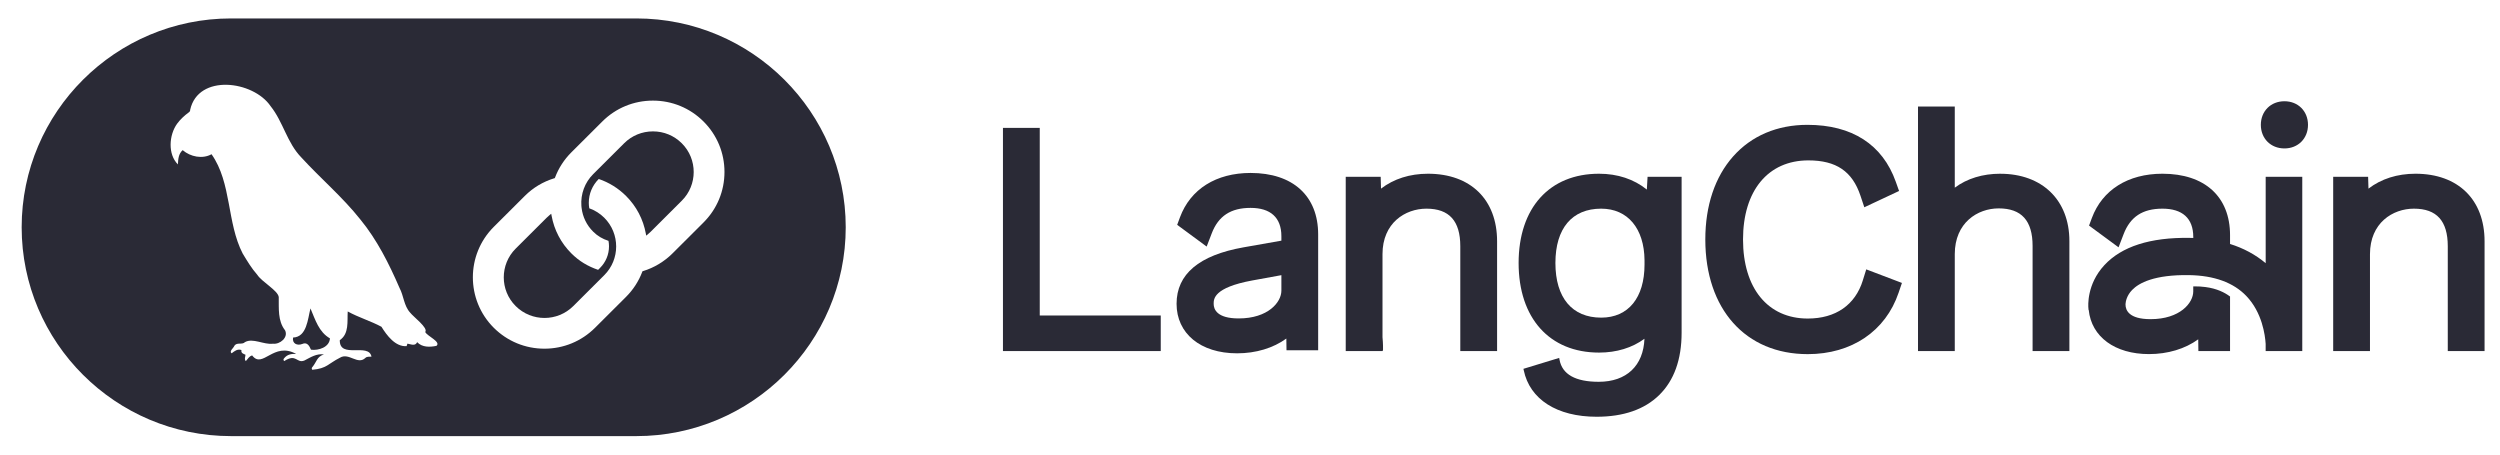 <svg width="110" height="20" viewBox="0 0 110 20" fill="none" xmlns="http://www.w3.org/2000/svg">
<g clip-path="url(#clip0_2408_8359)">
<path d="M28.729 5.781C28.25 5.781 27.799 5.967 27.462 6.304L26.099 7.663C25.731 8.03 25.543 8.539 25.581 9.061C25.584 9.089 25.587 9.118 25.59 9.147C25.638 9.548 25.814 9.909 26.099 10.192C26.295 10.388 26.512 10.512 26.774 10.598C26.788 10.677 26.796 10.757 26.796 10.837C26.796 11.197 26.656 11.536 26.401 11.789L26.317 11.873C25.862 11.717 25.483 11.491 25.14 11.149C24.685 10.695 24.383 10.121 24.27 9.492L24.254 9.405L24.185 9.461C24.138 9.498 24.094 9.539 24.053 9.58L22.69 10.939C21.991 11.636 21.991 12.771 22.69 13.467C23.039 13.815 23.498 13.99 23.958 13.99C24.418 13.99 24.875 13.815 25.225 13.467L26.587 12.108C27.286 11.412 27.286 10.277 26.587 9.58C26.401 9.394 26.179 9.255 25.928 9.165C25.914 9.083 25.907 9.001 25.907 8.921C25.907 8.53 26.061 8.159 26.345 7.875C26.801 8.031 27.206 8.283 27.547 8.623C28.002 9.077 28.302 9.649 28.417 10.28L28.433 10.368L28.502 10.312C28.549 10.274 28.593 10.233 28.636 10.191L29.998 8.832C30.697 8.136 30.698 7.001 29.998 6.304C29.66 5.967 29.211 5.781 28.731 5.781H28.729Z" fill="#2A2A36"/>
<path d="M27.998 0.811H10.167C5.087 0.811 0.953 4.933 0.953 10C0.953 15.067 5.087 19.189 10.167 19.189H27.998C33.079 19.189 37.212 15.067 37.212 10C37.212 4.933 33.079 0.811 27.998 0.811ZM19.203 15.218C18.91 15.278 18.579 15.289 18.354 15.055C18.271 15.245 18.078 15.145 17.928 15.12C17.914 15.159 17.902 15.193 17.89 15.231C17.393 15.264 17.021 14.759 16.784 14.378C16.314 14.124 15.78 13.97 15.3 13.704C15.273 14.142 15.369 14.684 14.951 14.966C14.93 15.807 16.226 15.065 16.345 15.692C16.253 15.702 16.151 15.677 16.077 15.748C15.739 16.076 15.351 15.5 14.961 15.738C14.438 16.001 14.385 16.216 13.738 16.27C13.702 16.216 13.716 16.18 13.747 16.147C13.929 15.935 13.942 15.686 14.254 15.596C13.933 15.546 13.665 15.722 13.395 15.862C13.044 16.005 13.047 15.538 12.507 15.887C12.447 15.838 12.475 15.794 12.509 15.756C12.647 15.589 12.827 15.564 13.031 15.573C12.029 15.016 11.558 16.254 11.095 15.639C10.956 15.675 10.903 15.8 10.816 15.889C10.74 15.806 10.797 15.706 10.801 15.608C10.711 15.566 10.597 15.546 10.623 15.401C10.446 15.342 10.323 15.447 10.191 15.546C10.072 15.454 10.271 15.32 10.308 15.224C10.414 15.04 10.656 15.186 10.778 15.054C11.126 14.857 11.612 15.177 12.01 15.123C12.317 15.162 12.697 14.847 12.543 14.534C12.215 14.116 12.273 13.569 12.265 13.069C12.225 12.778 11.524 12.407 11.321 12.092C11.07 11.809 10.875 11.481 10.68 11.159C9.975 9.798 10.197 8.049 9.308 6.786C8.907 7.007 8.383 6.902 8.037 6.606C7.85 6.776 7.842 6.998 7.827 7.234C7.378 6.787 7.434 5.941 7.793 5.443C7.939 5.246 8.114 5.085 8.31 4.942C8.354 4.91 8.369 4.879 8.368 4.829C8.722 3.238 11.142 3.545 11.907 4.672C12.462 5.366 12.629 6.284 13.259 6.928C14.105 7.853 15.07 8.667 15.851 9.651C16.59 10.55 17.118 11.605 17.579 12.669C17.767 13.021 17.769 13.454 18.047 13.756C18.184 13.938 18.855 14.433 18.71 14.608C18.794 14.79 19.42 15.041 19.203 15.218H19.203ZM30.955 9.789L29.592 11.148C29.229 11.51 28.781 11.78 28.294 11.928L28.269 11.935L28.26 11.959C28.102 12.376 27.861 12.748 27.544 13.064L26.181 14.423C25.587 15.015 24.797 15.342 23.954 15.342C23.112 15.342 22.322 15.015 21.727 14.423C20.499 13.198 20.499 11.206 21.727 9.981L23.09 8.622C23.455 8.258 23.892 7.996 24.386 7.844L24.411 7.837L24.421 7.813C24.579 7.396 24.82 7.023 25.138 6.705L26.501 5.346C27.095 4.753 27.886 4.427 28.728 4.427C29.57 4.427 30.361 4.753 30.955 5.346C31.549 5.938 31.877 6.727 31.877 7.567C31.877 8.407 31.549 9.196 30.955 9.788V9.789Z" fill="#2A2A36"/>
<path d="M13.66 13.573C13.54 14.038 13.502 14.829 12.895 14.852C12.846 15.12 13.082 15.221 13.297 15.135C13.51 15.038 13.611 15.212 13.683 15.386C14.012 15.434 14.499 15.277 14.517 14.888C14.026 14.606 13.874 14.069 13.661 13.572L13.66 13.573Z" fill="#2A2A36"/>
<path d="M45.749 5.627H44.13V15.447H51.073V13.882H45.749V5.627Z" fill="#2A2A36"/>
<path d="M59.21 15.447H60.829V15.429H60.85L60.853 15.357C60.853 15.336 60.859 15.139 60.83 14.837V11.182C60.83 9.807 61.832 9.181 62.764 9.181C63.766 9.181 64.253 9.721 64.253 10.833V15.447H65.872V10.617C65.872 8.783 64.707 7.644 62.831 7.644C62.034 7.644 61.323 7.87 60.765 8.3L60.75 7.778H59.212V15.447H59.21Z" fill="#2A2A36"/>
<path d="M72.46 8.341C71.897 7.884 71.174 7.644 70.358 7.644C68.175 7.644 66.819 9.149 66.819 11.572C66.819 13.995 68.175 15.514 70.358 15.514C71.128 15.514 71.815 15.304 72.356 14.905C72.31 16.093 71.565 16.799 70.345 16.799C69.319 16.799 68.738 16.473 68.619 15.829L68.604 15.748L67.031 16.228L67.045 16.293C67.311 17.573 68.508 18.337 70.251 18.337C71.433 18.337 72.36 18.016 73.007 17.38C73.66 16.74 73.991 15.817 73.991 14.638V7.778H72.493L72.461 8.341H72.46ZM72.359 11.639C72.359 13.102 71.646 13.976 70.452 13.976C69.172 13.976 68.438 13.1 68.438 11.572C68.438 10.045 69.172 9.181 70.452 9.181C71.617 9.181 72.347 10.051 72.359 11.451V11.639Z" fill="#2A2A36"/>
<path d="M81.966 12.333C81.631 13.418 80.769 14.016 79.541 14.016C77.785 14.016 76.693 12.683 76.693 10.537C76.693 8.39 77.794 7.057 79.568 7.057C80.795 7.057 81.502 7.538 81.862 8.616L82.03 9.12L83.559 8.403L83.415 7.999C82.833 6.359 81.489 5.493 79.528 5.493C78.195 5.493 77.064 5.974 76.257 6.884C75.457 7.785 75.034 9.047 75.034 10.537C75.034 13.601 76.803 15.582 79.541 15.582C81.47 15.582 82.965 14.572 83.538 12.881L83.685 12.449L82.115 11.852L81.965 12.334L81.966 12.333Z" fill="#2A2A36"/>
<path d="M88.011 7.644C87.238 7.644 86.55 7.855 86.01 8.258V4.686H84.392V15.447H86.01V11.183C86.01 9.799 87.012 9.169 87.944 9.169C88.946 9.169 89.434 9.709 89.434 10.82V15.448H91.053V10.605C91.053 8.807 89.859 7.645 88.012 7.645L88.011 7.644Z" fill="#2A2A36"/>
<path d="M100.515 4.455C99.913 4.455 99.477 4.892 99.477 5.493C99.477 6.094 99.913 6.531 100.515 6.531C101.116 6.531 101.552 6.094 101.552 5.493C101.552 4.892 101.116 4.455 100.515 4.455Z" fill="#2A2A36"/>
<path d="M106.279 7.644C105.482 7.644 104.771 7.87 104.213 8.3L104.197 7.778H102.66V15.447H104.279V11.182C104.279 9.807 105.281 9.181 106.213 9.181C107.215 9.181 107.702 9.721 107.702 10.833V15.447H109.321V10.617C109.321 8.783 108.156 7.644 106.281 7.644H106.279Z" fill="#2A2A36"/>
<path d="M101.301 7.778H99.69V11.58C99.243 11.204 98.716 10.92 98.122 10.735V10.348C98.122 8.655 97.011 7.644 95.148 7.644C93.635 7.644 92.503 8.354 92.042 9.592L91.918 9.926L93.216 10.882L93.439 10.302C93.732 9.537 94.276 9.181 95.148 9.181C96.021 9.181 96.504 9.601 96.504 10.428V10.471C96.452 10.469 96.399 10.467 96.347 10.467C94.614 10.439 93.35 10.845 92.589 11.67C91.811 12.514 91.879 13.463 91.89 13.567L91.897 13.64H91.904C92.025 14.821 93.057 15.58 94.556 15.58C95.382 15.58 96.145 15.35 96.722 14.93L96.729 15.446H98.122V13.047L98.092 13.025C97.895 12.881 97.552 12.695 97.034 12.629C96.872 12.609 96.718 12.599 96.575 12.601H96.503V12.822C96.503 13.329 95.92 14.043 94.623 14.043C93.666 14.043 93.523 13.641 93.523 13.401V13.376C93.53 13.268 93.575 13.005 93.813 12.759C94.115 12.447 94.795 12.082 96.32 12.105C97.424 12.123 98.271 12.431 98.838 13.023C99.534 13.749 99.665 14.743 99.689 15.133V15.447H101.3V7.778H101.301Z" fill="#2A2A36"/>
<path d="M55.026 7.61C53.512 7.61 52.381 8.32 51.92 9.558L51.796 9.893L53.093 10.849L53.316 10.269C53.609 9.504 54.153 9.147 55.026 9.147C55.898 9.147 56.381 9.567 56.381 10.395V10.589L54.714 10.883C52.76 11.229 51.769 12.064 51.769 13.366C51.769 14.667 52.814 15.546 54.433 15.546C55.259 15.546 56.022 15.316 56.599 14.896L56.606 15.412H57.999V10.315C57.999 8.621 56.888 7.61 55.026 7.61ZM56.381 12.106V12.789C56.381 13.296 55.798 14.011 54.501 14.011C53.544 14.011 53.401 13.608 53.401 13.368C53.401 13.155 53.401 12.655 55.097 12.341L56.381 12.107V12.106Z" fill="#2A2A36"/>
</g>
<defs>
<clipPath id="clip0_2408_8359">
<rect width="108.368" height="18.513" fill="white" transform="translate(0.953 0.744)"/>
</clipPath>
</defs>
</svg>

